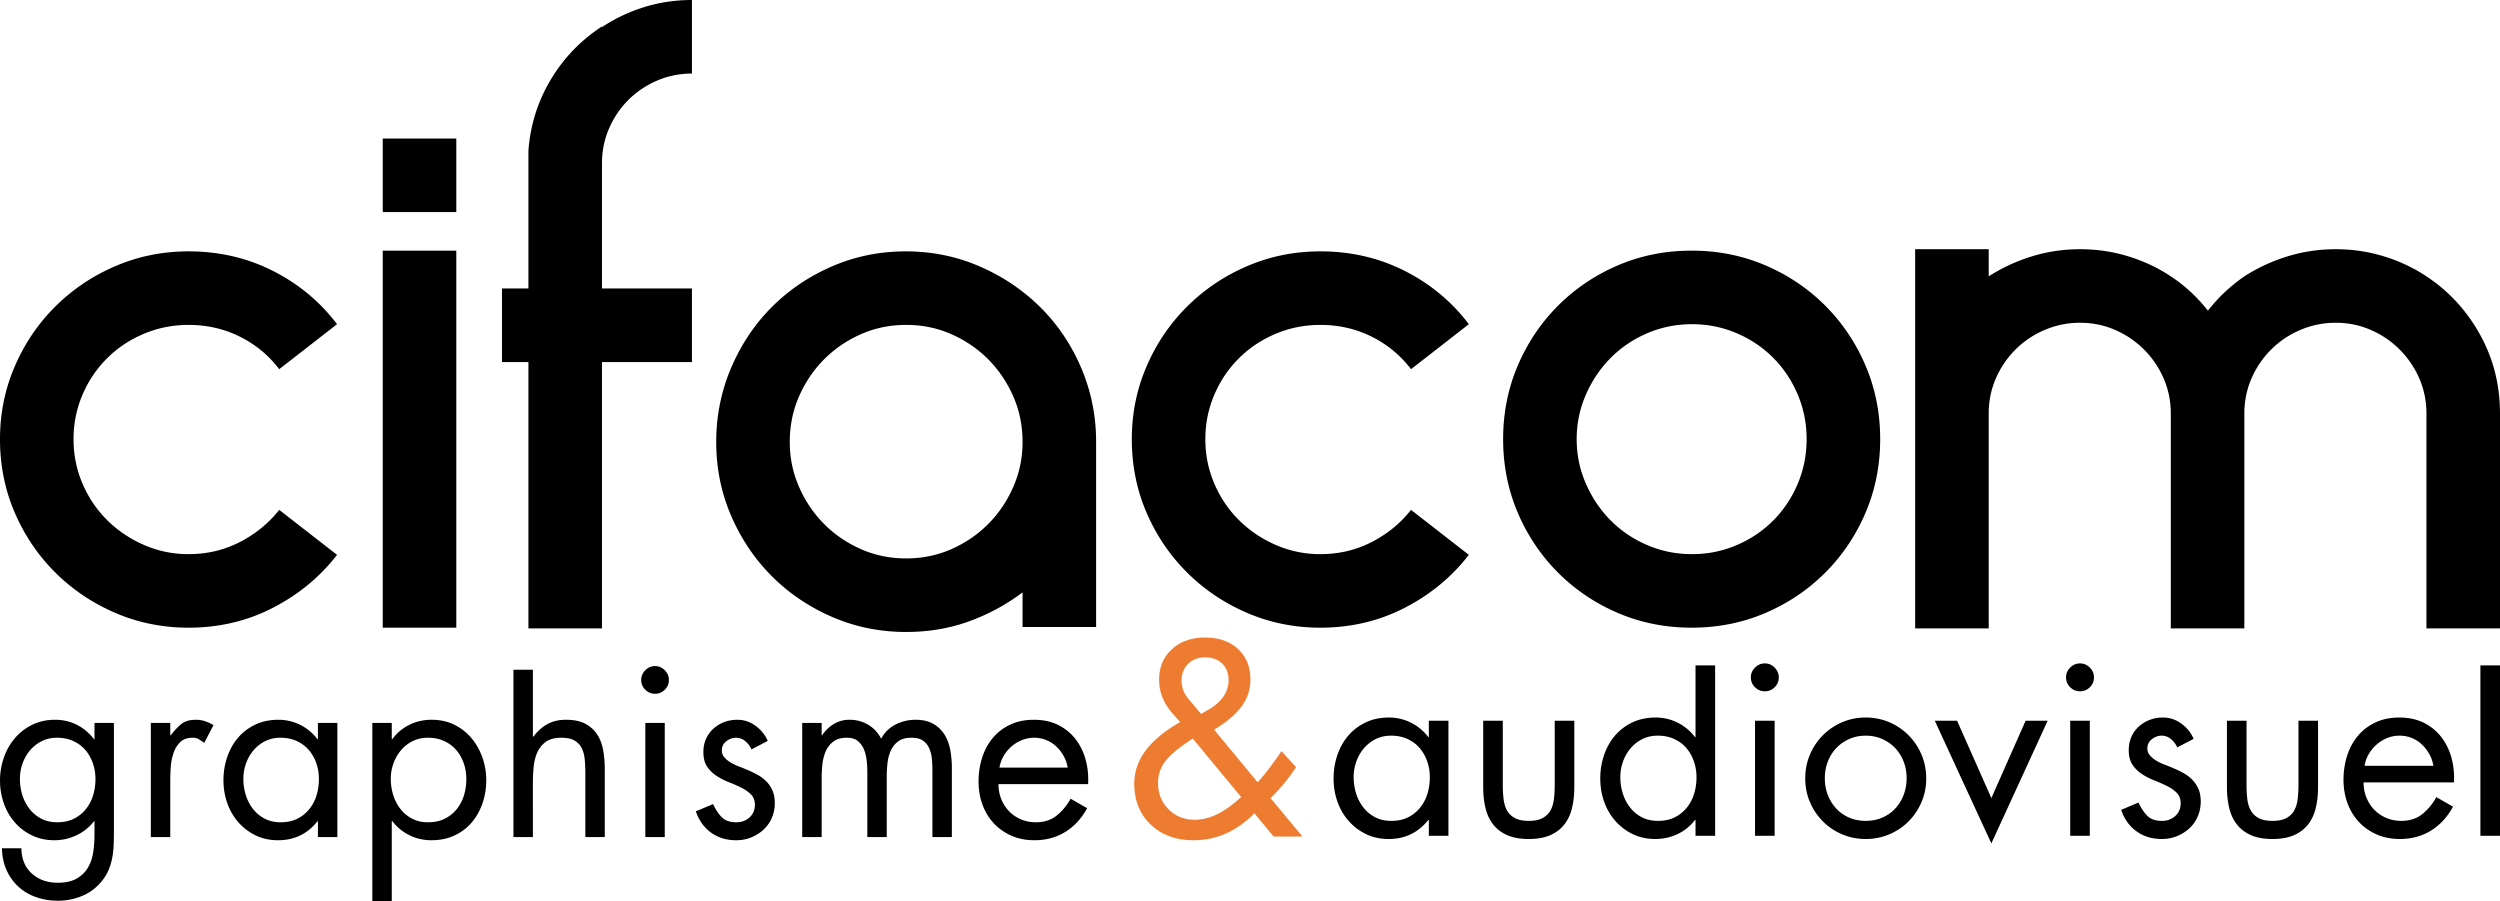 <svg version="1" xmlns="http://www.w3.org/2000/svg" viewBox="0 0 665.777 240"><path d="M72.647 161.88c6.846-3.521 12.55-8.225 17.113-14.115l-15.402-11.982c-2.79 3.55-6.275 6.402-10.458 8.556-4.186 2.16-8.75 3.235-13.693 3.235-4.184 0-8.148-.82-11.886-2.458-3.742-1.638-7.007-3.843-9.794-6.616-2.79-2.77-4.978-6.013-6.56-9.73-1.588-3.718-2.379-7.654-2.379-11.815 0-4.158.791-8.093 2.38-11.812 1.581-3.714 3.769-6.96 6.559-9.73 2.787-2.773 6.052-4.949 9.794-6.523 3.738-1.573 7.702-2.362 11.886-2.362 4.943 0 9.507 1.045 13.693 3.137 4.183 2.091 7.668 4.977 10.458 8.654L89.76 86.334c-4.563-6.013-10.267-10.748-17.113-14.208-6.847-3.457-14.33-5.186-22.44-5.186-6.847 0-13.314 1.3-19.397 3.9-6.087 2.598-11.433 6.179-16.033 10.745-4.6 4.563-8.215 9.887-10.839 15.973C1.312 103.642 0 110.108 0 116.955c0 6.974 1.312 13.502 3.938 19.589 2.624 6.083 6.239 11.41 10.839 15.973 4.6 4.564 9.946 8.147 16.033 10.746 6.083 2.598 12.55 3.896 19.397 3.896 8.11 0 15.593-1.757 22.44-5.278zm48.872-95.129h-19.588V167.16h19.588V66.751zm0-29.858h-19.588v19.589h19.588V36.893zm38.795-29.666v-.189c-5.636 3.677-10.18 8.398-13.637 14.166-3.457 5.771-5.441 12.077-5.951 18.921V76.83h-7.038v19.586h7.038v70.935h19.588V96.416h23.96V76.83h-23.96V43.47c0-3.283.63-6.38 1.9-9.288 1.267-2.905 2.98-5.43 5.136-7.578 2.153-2.148 4.687-3.854 7.606-5.121 2.914-1.261 6.02-1.895 9.319-1.895V0c-4.44 0-8.685.636-12.742 1.903-4.06 1.267-7.798 3.043-11.219 5.324zm116.693 74.547c-4.62-4.564-9.997-8.179-16.137-10.839-6.137-2.663-12.683-3.995-19.642-3.995-6.96 0-13.51 1.332-19.647 3.995-6.14 2.66-11.486 6.275-16.041 10.839-4.555 4.563-8.162 9.954-10.82 16.165-2.654 6.213-3.983 12.806-3.983 19.776 0 6.974 1.332 13.536 3.992 19.684 2.663 6.149 6.278 11.503 10.842 16.07 4.563 4.563 9.918 8.175 16.069 10.838 6.148 2.664 12.708 3.995 19.681 3.995 5.96 0 11.537-.943 16.736-2.826 5.197-1.884 9.952-4.457 14.262-7.722v9.217h19.589v-49.256c0-6.97-1.332-13.563-3.99-19.776-2.654-6.21-6.294-11.602-10.911-16.165zm-7.16 47.9c-1.65 3.765-3.867 7.05-6.654 9.854-2.79 2.81-6.056 5.042-9.795 6.7-3.741 1.655-7.767 2.486-12.077 2.486s-8.336-.83-12.074-2.486c-3.742-1.658-7.007-3.89-9.795-6.7-2.79-2.804-5.008-6.09-6.655-9.853-1.65-3.762-2.472-7.748-2.472-11.96 0-4.335.823-8.383 2.472-12.147 1.647-3.761 3.866-7.047 6.655-9.856 2.788-2.804 6.053-5.04 9.795-6.698 3.738-1.658 7.764-2.486 12.074-2.486s8.336.828 12.077 2.486c3.739 1.659 7.005 3.894 9.795 6.698 2.787 2.81 5.005 6.095 6.655 9.856 1.647 3.764 2.471 7.812 2.471 12.147 0 4.212-.824 8.198-2.471 11.96zm60.092-34.26c2.787-2.774 6.052-4.95 9.794-6.524 3.738-1.573 7.702-2.362 11.886-2.362 4.943 0 9.507 1.045 13.693 3.137 4.183 2.091 7.668 4.977 10.458 8.654l15.402-11.985c-4.563-6.013-10.267-10.748-17.113-14.208-6.847-3.457-14.33-5.186-22.44-5.186-6.847 0-13.314 1.3-19.397 3.9-6.087 2.598-11.433 6.179-16.033 10.745-4.6 4.563-8.215 9.887-10.839 15.973-2.626 6.084-3.938 12.55-3.938 19.397 0 6.974 1.312 13.502 3.938 19.589 2.624 6.083 6.239 11.41 10.839 15.973 4.6 4.564 9.946 8.147 16.033 10.746 6.083 2.598 12.55 3.896 19.397 3.896 8.11 0 15.593-1.757 22.44-5.278 6.846-3.522 12.55-8.226 17.113-14.116l-15.402-11.982c-2.79 3.55-6.275 6.402-10.458 8.556-4.186 2.16-8.75 3.235-13.693 3.235-4.184 0-8.148-.82-11.886-2.458-3.742-1.638-7.007-3.843-9.794-6.616-2.79-2.77-4.978-6.013-6.56-9.73-1.588-3.718-2.379-7.654-2.379-11.815 0-4.158.791-8.093 2.379-11.812 1.582-3.714 3.77-6.96 6.56-9.73zm85.005 57.103c4.564 4.564 9.89 8.147 15.974 10.746 6.086 2.598 12.615 3.896 19.588 3.896 6.97 0 13.502-1.298 19.588-3.896 6.084-2.599 11.41-6.182 15.974-10.746 4.563-4.563 8.144-9.89 10.745-15.973 2.596-6.087 3.9-12.615 3.9-19.589 0-6.97-1.304-13.502-3.9-19.588-2.6-6.084-6.182-11.41-10.745-15.974-4.564-4.563-9.89-8.144-15.974-10.745-6.086-2.596-12.618-3.897-19.588-3.897-6.973 0-13.502 1.301-19.588 3.897-6.084 2.601-11.41 6.182-15.974 10.745-4.563 4.564-8.147 9.89-10.746 15.974-2.598 6.086-3.896 12.618-3.896 19.588 0 6.974 1.298 13.502 3.896 19.589 2.599 6.083 6.183 11.41 10.746 15.973zm7.41-47.448c1.64-3.738 3.851-7.004 6.632-9.794 2.782-2.787 6.036-4.974 9.766-6.56 3.725-1.584 7.677-2.378 11.85-2.378 4.169 0 8.116.794 11.846 2.379 3.73 1.585 6.982 3.772 9.763 6.56 2.782 2.79 4.96 6.055 6.543 9.793 1.58 3.742 2.37 7.703 2.37 11.886s-.79 8.148-2.37 11.886c-1.582 3.742-3.761 7.007-6.543 9.794-2.781 2.79-6.033 4.978-9.763 6.56-3.73 1.588-7.677 2.379-11.846 2.379-4.173 0-8.125-.791-11.85-2.38-3.73-1.581-6.984-3.769-9.766-6.559-2.781-2.787-4.991-6.052-6.632-9.794-1.644-3.738-2.466-7.702-2.466-11.886s.822-8.144 2.466-11.886zM660.45 89.096c-3.55-6.402-8.305-11.568-14.262-15.5-3.423-2.281-7.196-4.054-11.314-5.324-4.122-1.267-8.4-1.903-12.838-1.903-4.44 0-8.719.636-12.837 1.903a46.495 46.495 0 0 0-11.503 5.323 44.14 44.14 0 0 0-9.699 9.13c-2.919-3.677-6.213-6.72-9.89-9.13-3.423-2.28-7.195-4.053-11.314-5.323-4.121-1.267-8.4-1.903-12.837-1.903-4.44 0-8.719.636-12.838 1.903a46.452 46.452 0 0 0-11.503 5.323V66.37h-19.588V167.35h19.588v-57.242c0-3.294.63-6.4 1.9-9.319a24.733 24.733 0 0 1 5.231-7.702c2.216-2.216 4.817-3.961 7.796-5.228a23.8 23.8 0 0 1 9.414-1.903c3.296 0 6.399.636 9.318 1.903a24.827 24.827 0 0 1 7.703 5.228 24.887 24.887 0 0 1 5.23 7.702c1.264 2.92 1.9 6.025 1.9 9.319v57.242h19.589v-57.242c0-3.294.633-6.4 1.9-9.319a24.736 24.736 0 0 1 5.23-7.702c2.216-2.216 4.818-3.961 7.799-5.228 2.976-1.267 6.115-1.903 9.411-1.903 3.297 0 6.402.636 9.319 1.903a24.76 24.76 0 0 1 7.702 5.228 24.88 24.88 0 0 1 5.23 7.702c1.265 2.92 1.901 6.025 1.901 9.319v57.242h19.588v-57.242c0-7.607-1.776-14.611-5.326-21.013zM25.162 196.856h-.13c-1.25-1.638-2.758-2.91-4.526-3.817-1.768-.903-3.708-1.357-5.822-1.357-2.241 0-4.268.442-6.081 1.326-1.81.884-3.353 2.07-4.623 3.559-1.272 1.486-2.255 3.212-2.944 5.174a18.287 18.287 0 0 0-1.034 6.112c0 2.114.333 4.13 1.003 6.047.667 1.92 1.638 3.612 2.91 5.079a14.061 14.061 0 0 0 4.592 3.49c1.788.865 3.784 1.296 5.983 1.296 2.069 0 4.03-.442 5.886-1.326a12.87 12.87 0 0 0 4.656-3.72h.13v3.624c0 1.723-.13 3.35-.386 4.882-.259 1.531-.757 2.88-1.489 4.042-.735 1.166-1.737 2.092-3.007 2.782-1.272.69-2.902 1.036-4.884 1.036-2.804 0-5.11-.82-6.92-2.458-1.813-1.641-2.739-3.882-2.781-6.728H.518c.045 2.156.453 4.096 1.23 5.822.777 1.722 1.821 3.19 3.136 4.397 1.315 1.208 2.88 2.137 4.69 2.781 1.81.648 3.773.972 5.887.972 2.286 0 4.462-.443 6.531-1.326 2.072-.884 3.817-2.233 5.24-4.043.776-.994 1.37-2.005 1.778-3.04a16.52 16.52 0 0 0 .907-3.17 24.12 24.12 0 0 0 .357-3.33c.04-1.144.062-2.318.062-3.526v-28.912h-5.174v4.333zm-.386 15.006a10.882 10.882 0 0 1-1.942 3.657 9.544 9.544 0 0 1-3.167 2.522c-1.253.625-2.72.938-4.4.938-1.639 0-3.072-.324-4.302-.972a9.53 9.53 0 0 1-3.105-2.587 11.535 11.535 0 0 1-1.909-3.687 14.451 14.451 0 0 1-.645-4.333c0-1.422.237-2.79.713-4.108a11.14 11.14 0 0 1 2.004-3.493 9.813 9.813 0 0 1 3.105-2.424c1.205-.605 2.565-.907 4.074-.907 1.596 0 3.03.29 4.301.873 1.27.583 2.34 1.371 3.201 2.362.862.991 1.532 2.156 2.008 3.494.473 1.337.709 2.759.709 4.267 0 1.552-.217 3.018-.645 4.398zm27.422-20.18c-1.68 0-2.995.389-3.944 1.163-.949.777-1.875 1.77-2.782 2.976h-.129v-3.297h-5.174v30.399h5.174v-15.2c0-.99.042-2.133.13-3.428.087-1.293.323-2.523.712-3.685.388-1.166.98-2.146 1.776-2.945.8-.797 1.909-1.197 3.333-1.197.69 0 1.25.141 1.681.423.43.278.906.59 1.425.937l2.457-4.724c-.735-.43-1.478-.774-2.232-1.033s-1.563-.389-2.427-.389zm32.47 5.175h-.129a13.077 13.077 0 0 0-4.592-3.818 12.863 12.863 0 0 0-5.822-1.357c-2.286 0-4.332.431-6.145 1.293-1.81.864-3.342 2.03-4.592 3.493-1.25 1.467-2.21 3.181-2.877 5.144-.67 1.962-1.002 4.02-1.002 6.176 0 2.115.332 4.13 1.002 6.047.667 1.92 1.639 3.612 2.911 5.079a14.477 14.477 0 0 0 4.592 3.525c1.787.884 3.803 1.326 6.047 1.326 4.313 0 7.804-1.68 10.478-5.045h.13v4.203h5.174v-30.399h-5.175v4.333zm-.388 15.005a10.83 10.83 0 0 1-1.94 3.657 9.585 9.585 0 0 1-3.17 2.522c-1.25.625-2.716.938-4.397.938-1.638 0-3.071-.324-4.302-.972-1.23-.647-2.263-1.508-3.105-2.587s-1.478-2.305-1.909-3.687a14.451 14.451 0 0 1-.644-4.333c0-1.422.236-2.79.71-4.108a11.206 11.206 0 0 1 2.006-3.493 9.802 9.802 0 0 1 3.103-2.424c1.207-.605 2.567-.907 4.076-.907 1.594 0 3.03.29 4.302.873 1.27.583 2.34 1.371 3.2 2.362.862.991 1.532 2.156 2.005 3.494.476 1.337.713 2.759.713 4.267 0 1.552-.217 3.018-.648 4.398zm41.27-15.295a13.984 13.984 0 0 0-4.562-3.559c-1.79-.884-3.806-1.326-6.047-1.326-2.114 0-4.076.442-5.886 1.326-1.813.884-3.342 2.168-4.592 3.849h-.132v-4.333h-5.175V240h5.175v-21.345h.132c1.25 1.638 2.779 2.9 4.592 3.784 1.81.884 3.75 1.326 5.822 1.326 2.283 0 4.332-.42 6.142-1.261 1.813-.842 3.342-1.994 4.595-3.46 1.25-1.467 2.207-3.17 2.877-5.11.667-1.943 1.002-3.99 1.002-6.146 0-2.111-.346-4.14-1.033-6.08-.692-1.94-1.66-3.655-2.91-5.141zm-2.008 15.295a10.828 10.828 0 0 1-1.94 3.657 9.557 9.557 0 0 1-3.17 2.522c-1.25.625-2.716.938-4.397.938-1.639 0-3.071-.324-4.302-.972-1.23-.647-2.263-1.508-3.105-2.587s-1.478-2.305-1.909-3.687a14.451 14.451 0 0 1-.644-4.333c0-1.422.236-2.79.71-4.108a11.203 11.203 0 0 1 2.006-3.493 9.8 9.8 0 0 1 3.103-2.424c1.207-.605 2.567-.907 4.076-.907 1.596 0 3.03.29 4.302.873 1.27.583 2.34 1.371 3.2 2.362.862.991 1.532 2.156 2.005 3.494.476 1.337.712 2.759.712 4.267 0 1.552-.216 3.018-.647 4.398zm35.511-16.235c-.777-1.205-1.833-2.165-3.17-2.877-1.337-.713-3.06-1.068-5.174-1.068-1.898 0-3.547.389-4.947 1.166-1.402.774-2.643 1.897-3.721 3.361l-.127-.13v-17.721h-5.177v44.565h5.177V208.5c0-1.338.065-2.717.191-4.142.13-1.421.442-2.716.94-3.879a6.887 6.887 0 0 1 2.264-2.88c1.01-.754 2.402-1.132 4.172-1.132 1.51 0 2.694.26 3.556.777.864.518 1.498 1.197 1.909 2.039.41.838.667 1.832.777 2.975.107 1.14.16 2.317.16 3.525v17.139h5.175v-18.046c0-1.767-.138-3.448-.42-5.044-.282-1.597-.808-2.999-1.585-4.206zm12.805 27.296h5.175V192.52h-5.175v30.402zm2.587-45.536c-.99 0-1.852.369-2.587 1.1-.732.733-1.098 1.597-1.098 2.588 0 1.033.366 1.908 1.098 2.618.735.712 1.597 1.067 2.587 1.067.994 0 1.856-.355 2.588-1.067.735-.71 1.1-1.585 1.1-2.618 0-.991-.365-1.855-1.1-2.587-.732-.732-1.594-1.101-2.588-1.101zm29.69 30.756a9.826 9.826 0 0 0-2.233-1.714 26.92 26.92 0 0 0-2.618-1.293 77.085 77.085 0 0 0-2.618-1.067 12.583 12.583 0 0 1-2.232-1.1c-.648-.409-1.177-.862-1.585-1.357-.411-.496-.614-1.09-.614-1.78 0-.99.397-1.798 1.196-2.426.797-.625 1.65-.938 2.554-.938.949 0 1.79.313 2.522.938.735.628 1.273 1.348 1.619 2.168l4.333-2.264c-.69-1.596-1.768-2.933-3.235-4.012-1.467-1.075-3.083-1.616-4.85-1.616-1.25 0-2.416.206-3.494.614a9.2 9.2 0 0 0-2.878 1.746 8.06 8.06 0 0 0-1.973 2.716c-.476 1.059-.712 2.233-.712 3.528 0 1.596.335 2.888 1.005 3.88a8.795 8.795 0 0 0 2.553 2.49 18.364 18.364 0 0 0 3.3 1.681c1.165.453 2.263.938 3.299 1.456 1.033.518 1.886 1.123 2.553 1.81.67.692 1.003 1.596 1.003 2.717 0 1.382-.473 2.502-1.422 3.364-.949.864-2.114 1.295-3.494 1.295-1.725 0-3.029-.453-3.913-1.36-.884-.904-1.65-2.07-2.297-3.49l-4.592 1.939c.82 2.415 2.168 4.302 4.043 5.659 1.878 1.36 4.107 2.038 6.694 2.038 1.425 0 2.75-.248 3.978-.744a10.794 10.794 0 0 0 3.269-2.038 9.162 9.162 0 0 0 2.23-3.136c.54-1.23.808-2.556.808-3.978 0-1.295-.203-2.404-.614-3.333a8.17 8.17 0 0 0-1.585-2.393zm47.41-12.483c-.731-1.185-1.722-2.145-2.975-2.877-1.25-.735-2.843-1.1-4.786-1.1-1.855 0-3.611.419-5.27 1.26-1.66.842-2.944 2.104-3.848 3.784-.822-1.593-1.974-2.835-3.463-3.719-1.486-.884-3.136-1.326-4.946-1.326-1.554 0-2.956.378-4.206 1.132a9.622 9.622 0 0 0-3.105 3.007h-.127v-3.297h-5.177v30.399h5.177v-15.717c0-1.163.062-2.37.191-3.624.13-1.25.423-2.4.876-3.46a6.402 6.402 0 0 1 2.035-2.618c.907-.69 2.115-1.036 3.624-1.036 1.25 0 2.232.302 2.942.907a5.764 5.764 0 0 1 1.618 2.263c.366.907.603 1.898.713 2.976.106 1.078.16 2.092.16 3.04v17.269h5.174v-16.106c0-1.163.065-2.348.195-3.556.129-1.207.419-2.32.872-3.333a6.223 6.223 0 0 1 1.974-2.488c.861-.648 2.046-.972 3.558-.972 1.335 0 2.37.27 3.103.808a4.969 4.969 0 0 1 1.65 2.103c.365.865.593 1.81.68 2.846.085 1.036.13 2.05.13 3.041v17.657h5.174v-18.499c0-1.593-.14-3.159-.422-4.69-.281-1.529-.785-2.888-1.52-4.074zm37.581 6.695c-.56-2.07-1.455-3.902-2.685-5.498-1.228-1.594-2.77-2.858-4.623-3.784-1.855-.926-4.012-1.39-6.47-1.39-2.37 0-4.473.43-6.305 1.292-1.833.864-3.376 2.038-4.626 3.527-1.25 1.487-2.199 3.232-2.846 5.24-.648 2.004-.969 4.13-.969 6.37 0 2.199.344 4.248 1.034 6.146.69 1.897 1.683 3.547 2.975 4.946 1.295 1.402 2.858 2.514 4.69 3.33 1.833.82 3.891 1.23 6.177 1.23 3.105 0 5.853-.742 8.249-2.232 2.393-1.486 4.321-3.59 5.788-6.306l-4.398-2.522c-.993 1.81-2.232 3.31-3.721 4.496-1.487 1.185-3.33 1.779-5.53 1.779-1.466 0-2.812-.27-4.042-.808-1.23-.54-2.275-1.261-3.136-2.168a10.017 10.017 0 0 1-2.038-3.2c-.496-1.231-.744-2.557-.744-3.979h23.868c.13-2.243-.088-4.4-.648-6.469zm-22.96 2.07a8.901 8.901 0 0 1 1.097-3.072 10.005 10.005 0 0 1 2.103-2.557 9.75 9.75 0 0 1 2.813-1.714 8.747 8.747 0 0 1 3.234-.614c1.12 0 2.188.206 3.201.614a8.585 8.585 0 0 1 2.686 1.714 10.547 10.547 0 0 1 1.973 2.557 9.392 9.392 0 0 1 1.067 3.071h-18.175zm114.348-8.12h-.13a13.157 13.157 0 0 0-4.63-3.848c-1.825-.915-3.781-1.371-5.87-1.371-2.306 0-4.37.436-6.197 1.306-1.824.87-3.37 2.044-4.628 3.522-1.264 1.478-2.23 3.206-2.902 5.183-.676 1.979-1.011 4.056-1.011 6.23 0 2.13.335 4.163 1.01 6.097.674 1.934 1.65 3.64 2.934 5.119a14.686 14.686 0 0 0 4.631 3.555c1.805.89 3.837 1.337 6.098 1.337 4.347 0 7.868-1.697 10.565-5.087h.13v4.24h5.22v-30.655h-5.22v4.372zm-.391 15.13c-.434 1.393-1.087 2.62-1.957 3.684a9.615 9.615 0 0 1-3.195 2.545c-1.261.628-2.74.943-4.434.943-1.653 0-3.097-.324-4.338-.977a9.596 9.596 0 0 1-3.13-2.61 11.593 11.593 0 0 1-1.924-3.716 14.513 14.513 0 0 1-.653-4.369c0-1.435.24-2.815.718-4.14a11.294 11.294 0 0 1 2.021-3.523c.87-1.022 1.915-1.838 3.13-2.446s2.588-.912 4.111-.912c1.608 0 3.055.293 4.335.878 1.284.588 2.36 1.382 3.23 2.382.87 1 1.542 2.173 2.02 3.522.48 1.348.719 2.781.719 4.304 0 1.565-.217 3.043-.653 4.434zm33.915-2.414c0 1.304-.065 2.534-.198 3.686-.13 1.151-.422 2.162-.878 3.031-.459.87-1.154 1.566-2.089 2.087-.934.523-2.184.782-3.75.782-1.565 0-2.815-.259-3.75-.782-.934-.521-1.63-1.217-2.086-2.087-.456-.87-.751-1.88-.88-3.031a33.018 33.018 0 0 1-.198-3.686v-17.088h-5.216v17.674c0 2.047.205 3.913.619 5.61.414 1.695 1.098 3.154 2.055 4.37.957 1.216 2.207 2.162 3.75 2.838 1.543.673 3.446 1.01 5.706 1.01s4.164-.337 5.707-1.01c1.543-.676 2.792-1.622 3.75-2.838.957-1.216 1.641-2.675 2.055-4.37.414-1.697.62-3.563.62-5.61v-17.674h-5.217v17.088zm37.498-12.716h-.13a13.156 13.156 0 0 0-4.63-3.848c-1.824-.915-3.781-1.371-5.87-1.371-2.306 0-4.37.436-6.196 1.306-1.825.87-3.37 2.044-4.628 3.522-1.265 1.478-2.23 3.206-2.903 5.183-.676 1.979-1.01 4.056-1.01 6.23 0 2.13.334 4.163 1.01 6.097.673 1.934 1.65 3.64 2.934 5.119a14.685 14.685 0 0 0 4.63 3.555c1.805.89 3.838 1.337 6.098 1.337 2.086 0 4.054-.436 5.904-1.306a12.452 12.452 0 0 0 4.662-3.78h.13v4.239h5.219v-45.393h-5.22v19.11zm-.39 15.13c-.435 1.393-1.088 2.62-1.958 3.684a9.617 9.617 0 0 1-3.195 2.545c-1.261.628-2.74.943-4.434.943-1.652 0-3.097-.324-4.338-.977a9.598 9.598 0 0 1-3.13-2.61 11.597 11.597 0 0 1-1.923-3.716 14.518 14.518 0 0 1-.654-4.369c0-1.435.24-2.815.718-4.14a11.291 11.291 0 0 1 2.022-3.523 9.857 9.857 0 0 1 3.13-2.446c1.216-.608 2.587-.912 4.11-.912 1.608 0 3.055.293 4.336.878 1.284.588 2.359 1.382 3.229 2.382.87 1 1.543 2.173 2.021 3.522.479 1.348.718 2.781.718 4.304 0 1.565-.217 3.043-.653 4.434zm16.24 11.153h5.217v-30.655h-5.217v30.655zm2.607-45.914c-1 0-1.87.37-2.607 1.107-.74.74-1.11 1.61-1.11 2.61 0 1.044.37 1.922 1.11 2.64.738.718 1.607 1.076 2.607 1.076 1 0 1.87-.358 2.61-1.076.737-.718 1.109-1.596 1.109-2.64 0-1-.372-1.87-1.11-2.61-.74-.738-1.61-1.107-2.609-1.107zm38.315 19.172a16.118 16.118 0 0 0-5.118-3.488c-1.957-.847-4.065-1.272-6.326-1.272-2.263 0-4.37.425-6.326 1.272a16.13 16.13 0 0 0-5.12 3.488 16.287 16.287 0 0 0-3.424 5.155c-.827 1.954-1.238 4.065-1.238 6.326 0 2.26.422 4.369 1.27 6.326a16.358 16.358 0 0 0 3.456 5.118c1.456 1.458 3.165 2.598 5.121 3.426 1.957.825 4.043 1.238 6.261 1.238 2.216 0 4.305-.413 6.261-1.238 1.957-.828 3.663-1.968 5.118-3.426a16.358 16.358 0 0 0 3.457-5.118c.848-1.957 1.273-4.066 1.273-6.326 0-2.261-.414-4.372-1.239-6.326a16.341 16.341 0 0 0-3.426-5.155zm-1.337 15.816a11.217 11.217 0 0 1-2.216 3.62 10.133 10.133 0 0 1-3.457 2.447c-1.348.585-2.826.878-4.434.878-1.61 0-3.088-.293-4.437-.878a10.134 10.134 0 0 1-3.457-2.447 11.218 11.218 0 0 1-2.215-3.62c-.521-1.368-.783-2.838-.783-4.4 0-1.568.262-3.035.783-4.403a10.83 10.83 0 0 1 2.215-3.587c.957-1.022 2.112-1.838 3.457-2.446 1.349-.608 2.827-.912 4.437-.912 1.608 0 3.086.304 4.434.912 1.346.608 2.5 1.424 3.457 2.446a10.83 10.83 0 0 1 2.216 3.587c.523 1.368.782 2.835.782 4.403 0 1.562-.259 3.032-.782 4.4zm23.35.881l-9.13-20.61h-5.938l15.067 32.676 15-32.676h-5.87l-9.13 20.61zm23.608-35.869c-1 0-1.87.37-2.607 1.107-.74.74-1.11 1.61-1.11 2.61 0 1.044.37 1.922 1.11 2.64.737.718 1.607 1.076 2.607 1.076.999 0 1.869-.358 2.61-1.076.737-.718 1.109-1.596 1.109-2.64 0-1-.372-1.87-1.11-2.61-.74-.738-1.61-1.107-2.61-1.107zm-2.61 45.914h5.22v-30.655h-5.22v30.655zm32.544-14.904a9.836 9.836 0 0 0-2.25-1.728 27.018 27.018 0 0 0-2.64-1.304 70.971 70.971 0 0 0-2.64-1.075 12.71 12.71 0 0 1-2.253-1.11c-.65-.413-1.185-.87-1.596-1.37-.414-.499-.62-1.098-.62-1.794 0-1 .4-1.813 1.205-2.443.805-.631 1.664-.949 2.576-.949.957 0 1.805.318 2.545.949.738.63 1.281 1.357 1.63 2.184l4.37-2.283c-.696-1.61-1.783-2.956-3.26-4.045-1.479-1.084-3.111-1.63-4.893-1.63-1.262 0-2.436.208-3.522.619a9.257 9.257 0 0 0-2.903 1.762 8.092 8.092 0 0 0-1.987 2.74c-.479 1.066-.718 2.249-.718 3.552 0 1.61.335 2.914 1.01 3.913a8.838 8.838 0 0 0 2.576 2.512 18.503 18.503 0 0 0 3.328 1.697 38.64 38.64 0 0 1 3.325 1.467c1.044.52 1.903 1.132 2.576 1.824.672.698 1.01 1.61 1.01 2.74 0 1.393-.478 2.522-1.433 3.392-.957.87-2.13 1.303-3.521 1.303-1.74 0-3.055-.456-3.947-1.368-.893-.912-1.664-2.086-2.314-3.522l-4.632 1.957c.825 2.435 2.185 4.335 4.077 5.706 1.892 1.371 4.141 2.055 6.75 2.055 1.434 0 2.771-.25 4.01-.751a10.902 10.902 0 0 0 3.293-2.053 9.222 9.222 0 0 0 2.25-3.164c.543-1.239.816-2.576.816-4.012 0-1.303-.205-2.42-.619-3.358a8.213 8.213 0 0 0-1.6-2.413zm28.24 1.337a33.08 33.08 0 0 1-.195 3.686c-.132 1.151-.425 2.162-.881 3.031-.456.87-1.154 1.566-2.089 2.087-.935.523-2.185.782-3.75.782s-2.815-.259-3.75-.782c-.934-.521-1.63-1.217-2.086-2.087-.456-.87-.749-1.88-.881-3.031a33.035 33.035 0 0 1-.194-3.686v-17.088h-5.22v17.674c0 2.047.209 3.913.622 5.61.411 1.695 1.096 3.154 2.053 4.37.957 1.216 2.207 2.162 3.75 2.838 1.542.673 3.445 1.01 5.706 1.01 2.26 0 4.164-.337 5.707-1.01 1.545-.676 2.795-1.622 3.752-2.838.955-1.216 1.639-2.675 2.052-4.37.414-1.697.62-3.563.62-5.61v-17.674h-5.217v17.088zm40.76-7.173c-.565-2.089-1.466-3.935-2.707-5.543-1.24-1.61-2.793-2.88-4.662-3.817-1.87-.935-4.043-1.402-6.523-1.402-2.39 0-4.51.436-6.357 1.306-1.85.87-3.404 2.052-4.665 3.553-1.261 1.5-2.215 3.26-2.869 5.284-.653 2.021-.98 4.164-.98 6.421 0 2.219.35 4.285 1.045 6.197.696 1.914 1.698 3.578 3.001 4.991 1.304 1.413 2.88 2.53 4.727 3.359 1.847.825 3.924 1.238 6.23 1.238 3.13 0 5.9-.751 8.313-2.25 2.416-1.5 4.361-3.62 5.84-6.359l-4.438-2.544c-.999 1.827-2.249 3.338-3.75 4.532-1.497 1.196-3.358 1.793-5.574 1.793-1.478 0-2.837-.27-4.076-.813-1.239-.544-2.294-1.273-3.164-2.185a10.102 10.102 0 0 1-2.053-3.229c-.5-1.239-.751-2.576-.751-4.012h24.064a20.307 20.307 0 0 0-.65-6.52zm-23.152 2.086a8.917 8.917 0 0 1 1.11-3.096 9.95 9.95 0 0 1 2.12-2.576 9.707 9.707 0 0 1 2.834-1.729 8.776 8.776 0 0 1 3.263-.62c1.13 0 2.205.206 3.226.62a8.593 8.593 0 0 1 2.709 1.729 10.52 10.52 0 0 1 1.987 2.576c.544.976.904 2.01 1.079 3.096H629.71zm30.847 18.654h5.217v-45.39h-5.217v45.39z"/><path d="M339.192 222.782l-5.132-6.188c-2.354 2.38-4.879 4.167-7.57 5.369-2.694 1.202-5.571 1.802-8.629 1.802-4.707 0-8.516-1.397-11.43-4.187-2.91-2.79-4.366-6.418-4.366-10.883 0-3.179 1.013-6.12 3.038-8.826 2.027-2.705 5.09-5.236 9.191-7.59l-2.184-2.438c-1.163-1.385-2.024-2.792-2.585-4.223-.557-1.432-.836-2.986-.836-4.659 0-3.3 1.135-5.988 3.404-8.062 2.269-2.075 5.21-3.114 8.826-3.114 3.665 0 6.596 1.019 8.791 3.06 2.196 2.038 3.294 4.744 3.294 8.116 0 2.621-.771 4.992-2.311 7.114-1.54 2.126-3.998 4.206-7.37 6.245l11.61 14.014a53.824 53.824 0 0 0 3.02-3.66 102.003 102.003 0 0 0 3.314-4.64l3.896 4.26c-1.044 1.576-2.13 3.052-3.26 4.423s-2.311 2.649-3.547 3.84l8.516 10.227h-7.68zm-8.662-10.52l-12.886-15.58-1.565 1.056c-2.914 1.99-4.92 3.787-6.024 5.388-1.104 1.602-1.656 3.384-1.656 5.35 0 2.817.926 5.157 2.785 7.026 1.855 1.87 4.177 2.801 6.97 2.801 1.988 0 3.978-.484 5.968-1.455 1.99-.969 4.125-2.497 6.408-4.586m-10.667-22.13l2.33-1.346c1.65-1.02 2.895-2.174 3.731-3.46a7.567 7.567 0 0 0 1.256-4.223c0-1.819-.57-3.28-1.71-4.383-1.142-1.107-2.657-1.659-4.551-1.659-1.844 0-3.348.583-4.513 1.749-1.166 1.165-1.749 2.646-1.749 4.44 0 .897.167 1.773.493 2.62.327.85.808 1.639 1.439 2.368l3.274 3.893z" fill="#ed7c31"/></svg>